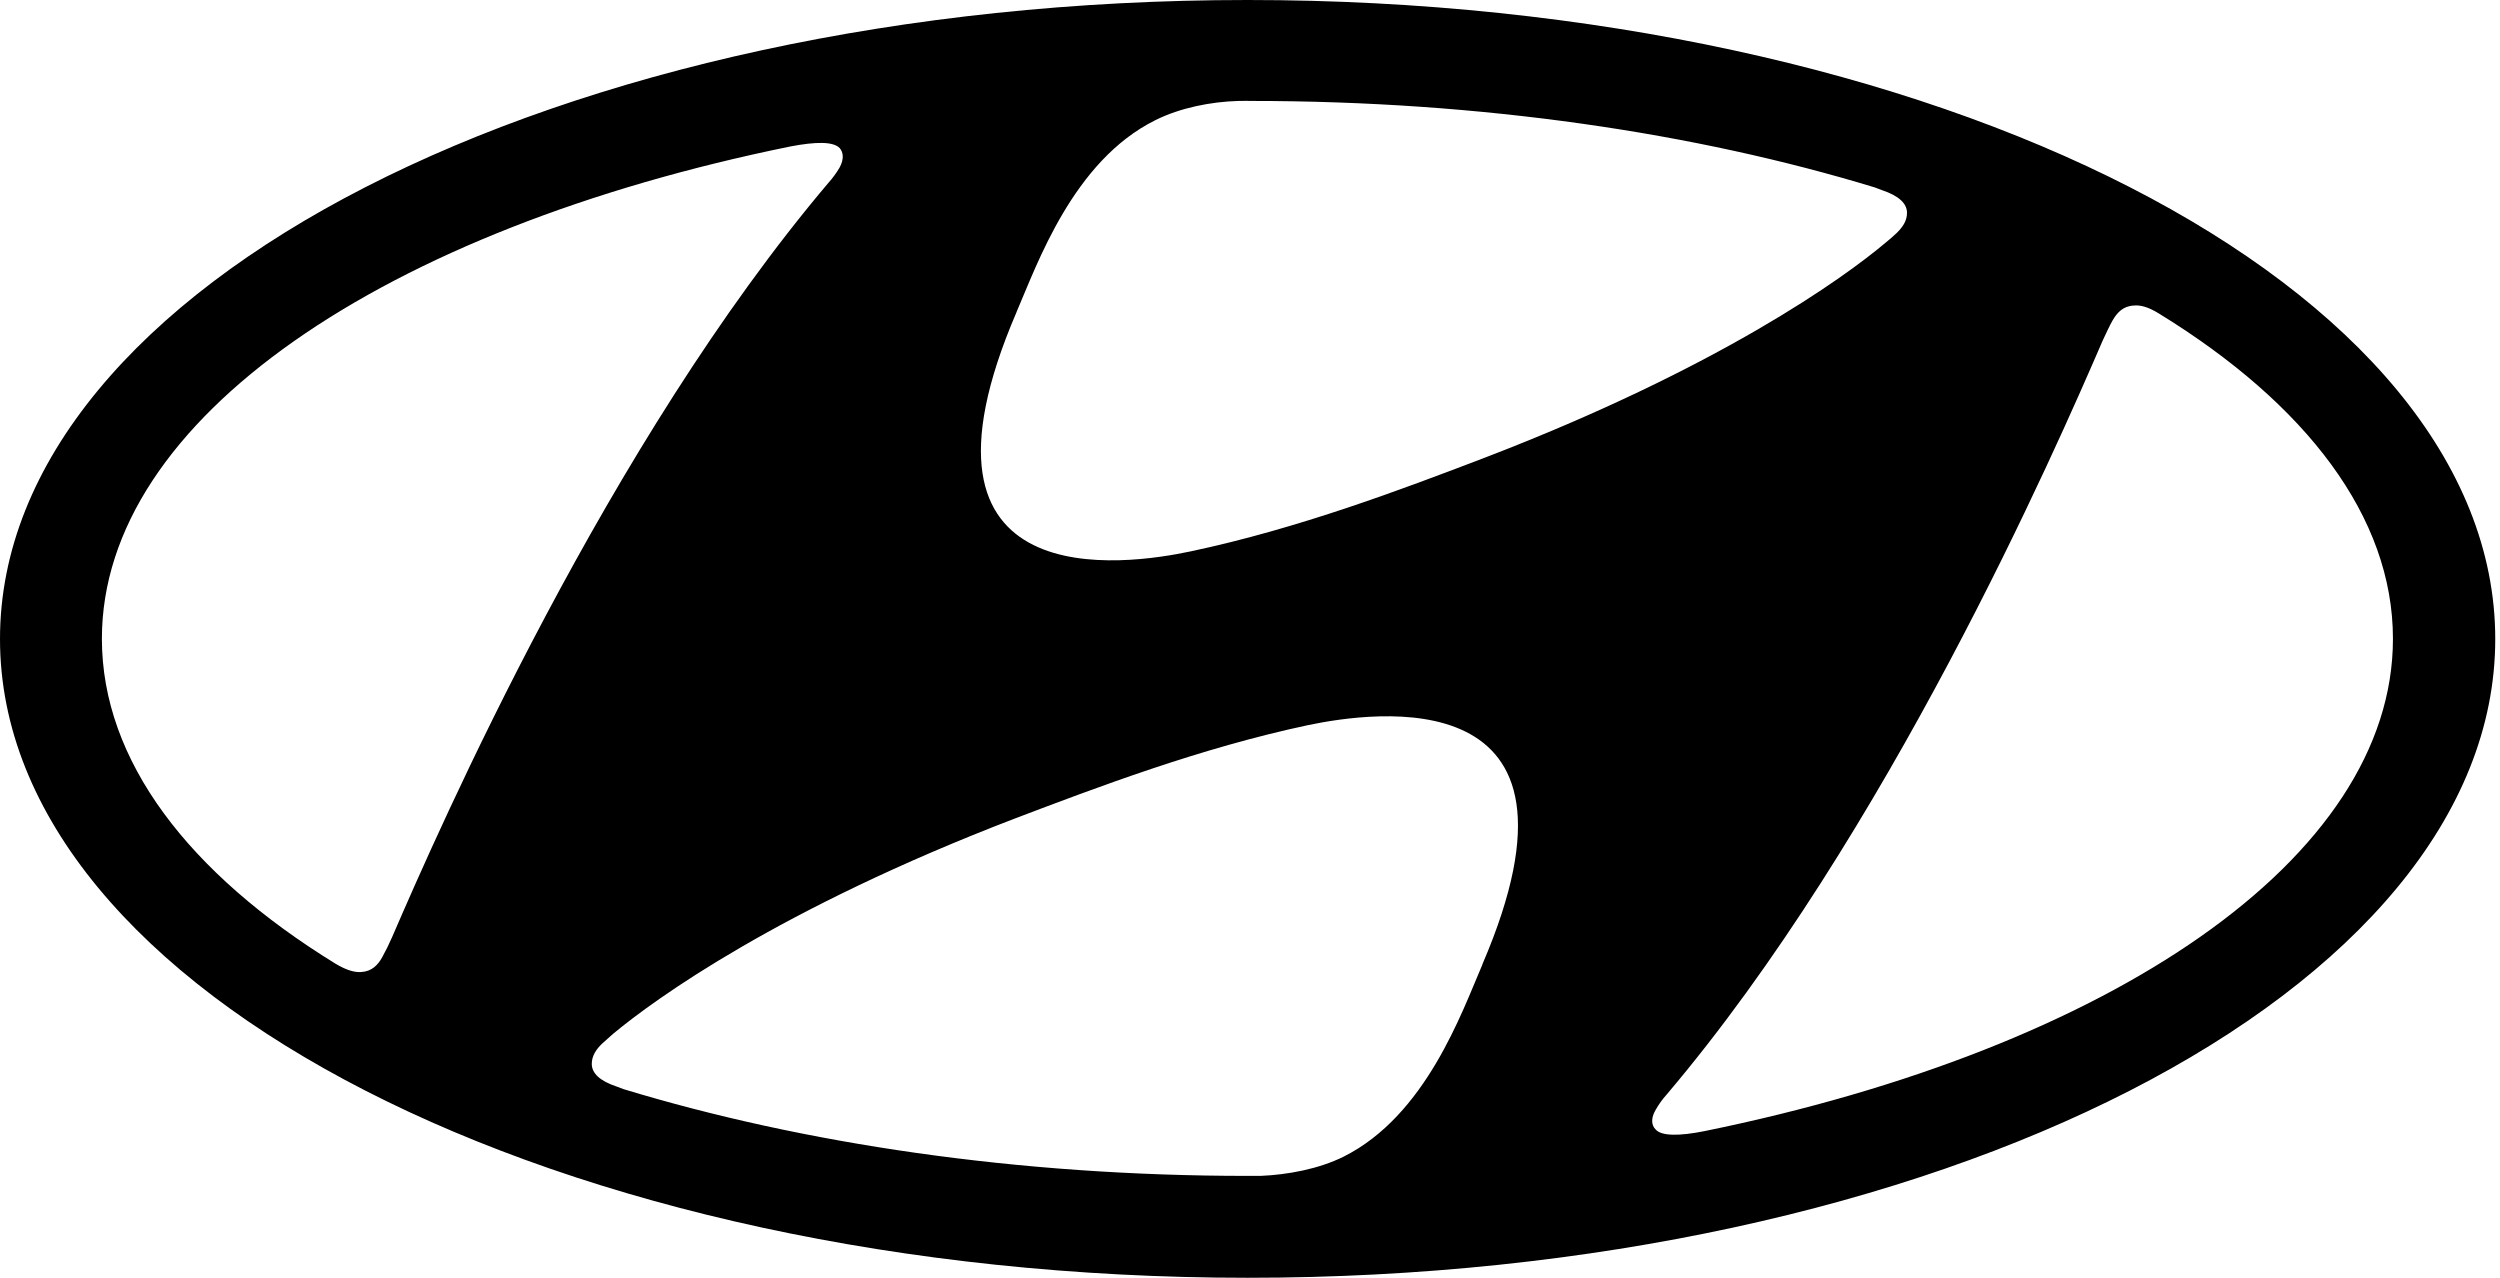 <?xml version="1.0" encoding="UTF-8"?>
<svg xmlns="http://www.w3.org/2000/svg" xmlns:xlink="http://www.w3.org/1999/xlink" width="90px" height="46px" viewBox="0 0 90 46" version="1.1">
  <title>Shape</title>
  <g id="Home-SEO" stroke="none" stroke-width="1" fill="none" fill-rule="evenodd">
    <g id="Apple-TV" transform="translate(-1080, -980)" fill="#000000" fill-rule="nonzero">
      <g id="hyundai-svgrepo-com" transform="translate(1080, 980)">
        <path d="M44.911,46 C69.715,46 89.829,35.703 89.829,23.004 C89.829,10.297 69.715,0 44.911,0 C20.114,0 0,10.297 0,23.004 C0,35.703 20.114,46 44.911,46 M53.37,34.715 C52.621,36.452 51.33,40.157 48.369,41.64 C47.471,42.085 46.359,42.291 45.375,42.332 L44.915,42.332 C36.628,42.332 28.91,41.172 22.45,39.21 L22.203,39.117 C21.604,38.918 21.304,38.641 21.304,38.301 C21.304,38.005 21.465,37.777 21.675,37.571 L22.083,37.208 C23.58,35.965 28.064,32.717 36.523,29.471 C39.491,28.345 43.208,26.93 47.097,26.103 C49.372,25.631 57.831,24.332 53.366,34.715 M76.055,11.532 C76.216,11.255 76.43,11.019 76.815,11 C77.025,10.978 77.309,11.027 77.743,11.3 C83.017,14.545 86.146,18.606 86.146,22.996 C86.146,30.924 75.951,37.743 61.368,40.719 C60.44,40.906 59.811,40.898 59.605,40.663 C59.456,40.52 59.418,40.266 59.605,39.952 C59.715,39.757 59.845,39.575 59.995,39.409 C67.93,30.052 73.978,16.244 75.696,12.262 C75.827,11.985 75.951,11.711 76.055,11.532 M36.594,11.236 C37.343,9.503 38.634,5.794 41.591,4.327 C42.489,3.878 43.601,3.661 44.585,3.634 C44.814,3.627 44.974,3.634 45.034,3.634 C53.332,3.634 61.039,4.78 67.507,6.752 C67.555,6.775 67.705,6.827 67.754,6.846 C68.352,7.048 68.652,7.321 68.652,7.662 C68.652,7.957 68.495,8.174 68.285,8.384 C68.153,8.509 68.015,8.629 67.873,8.743 C66.387,9.997 61.892,13.239 53.433,16.484 C50.458,17.621 46.749,19.025 42.871,19.848 C40.588,20.335 32.129,21.623 36.594,11.24 M28.446,5.274 C29.382,5.094 29.999,5.094 30.228,5.33 C30.359,5.48 30.396,5.727 30.22,6.041 C30.108,6.231 29.978,6.409 29.831,6.572 C21.896,15.941 15.844,29.737 14.118,33.731 C14.01,33.98 13.89,34.223 13.759,34.461 C13.609,34.734 13.388,34.97 13.01,34.992 C12.801,35.011 12.505,34.951 12.071,34.689 C6.801,31.444 3.668,27.387 3.668,22.996 C3.668,15.069 13.864,8.249 28.446,5.274 Z" id="Shape"></path>
      </g>
    </g>
  </g>
</svg>

